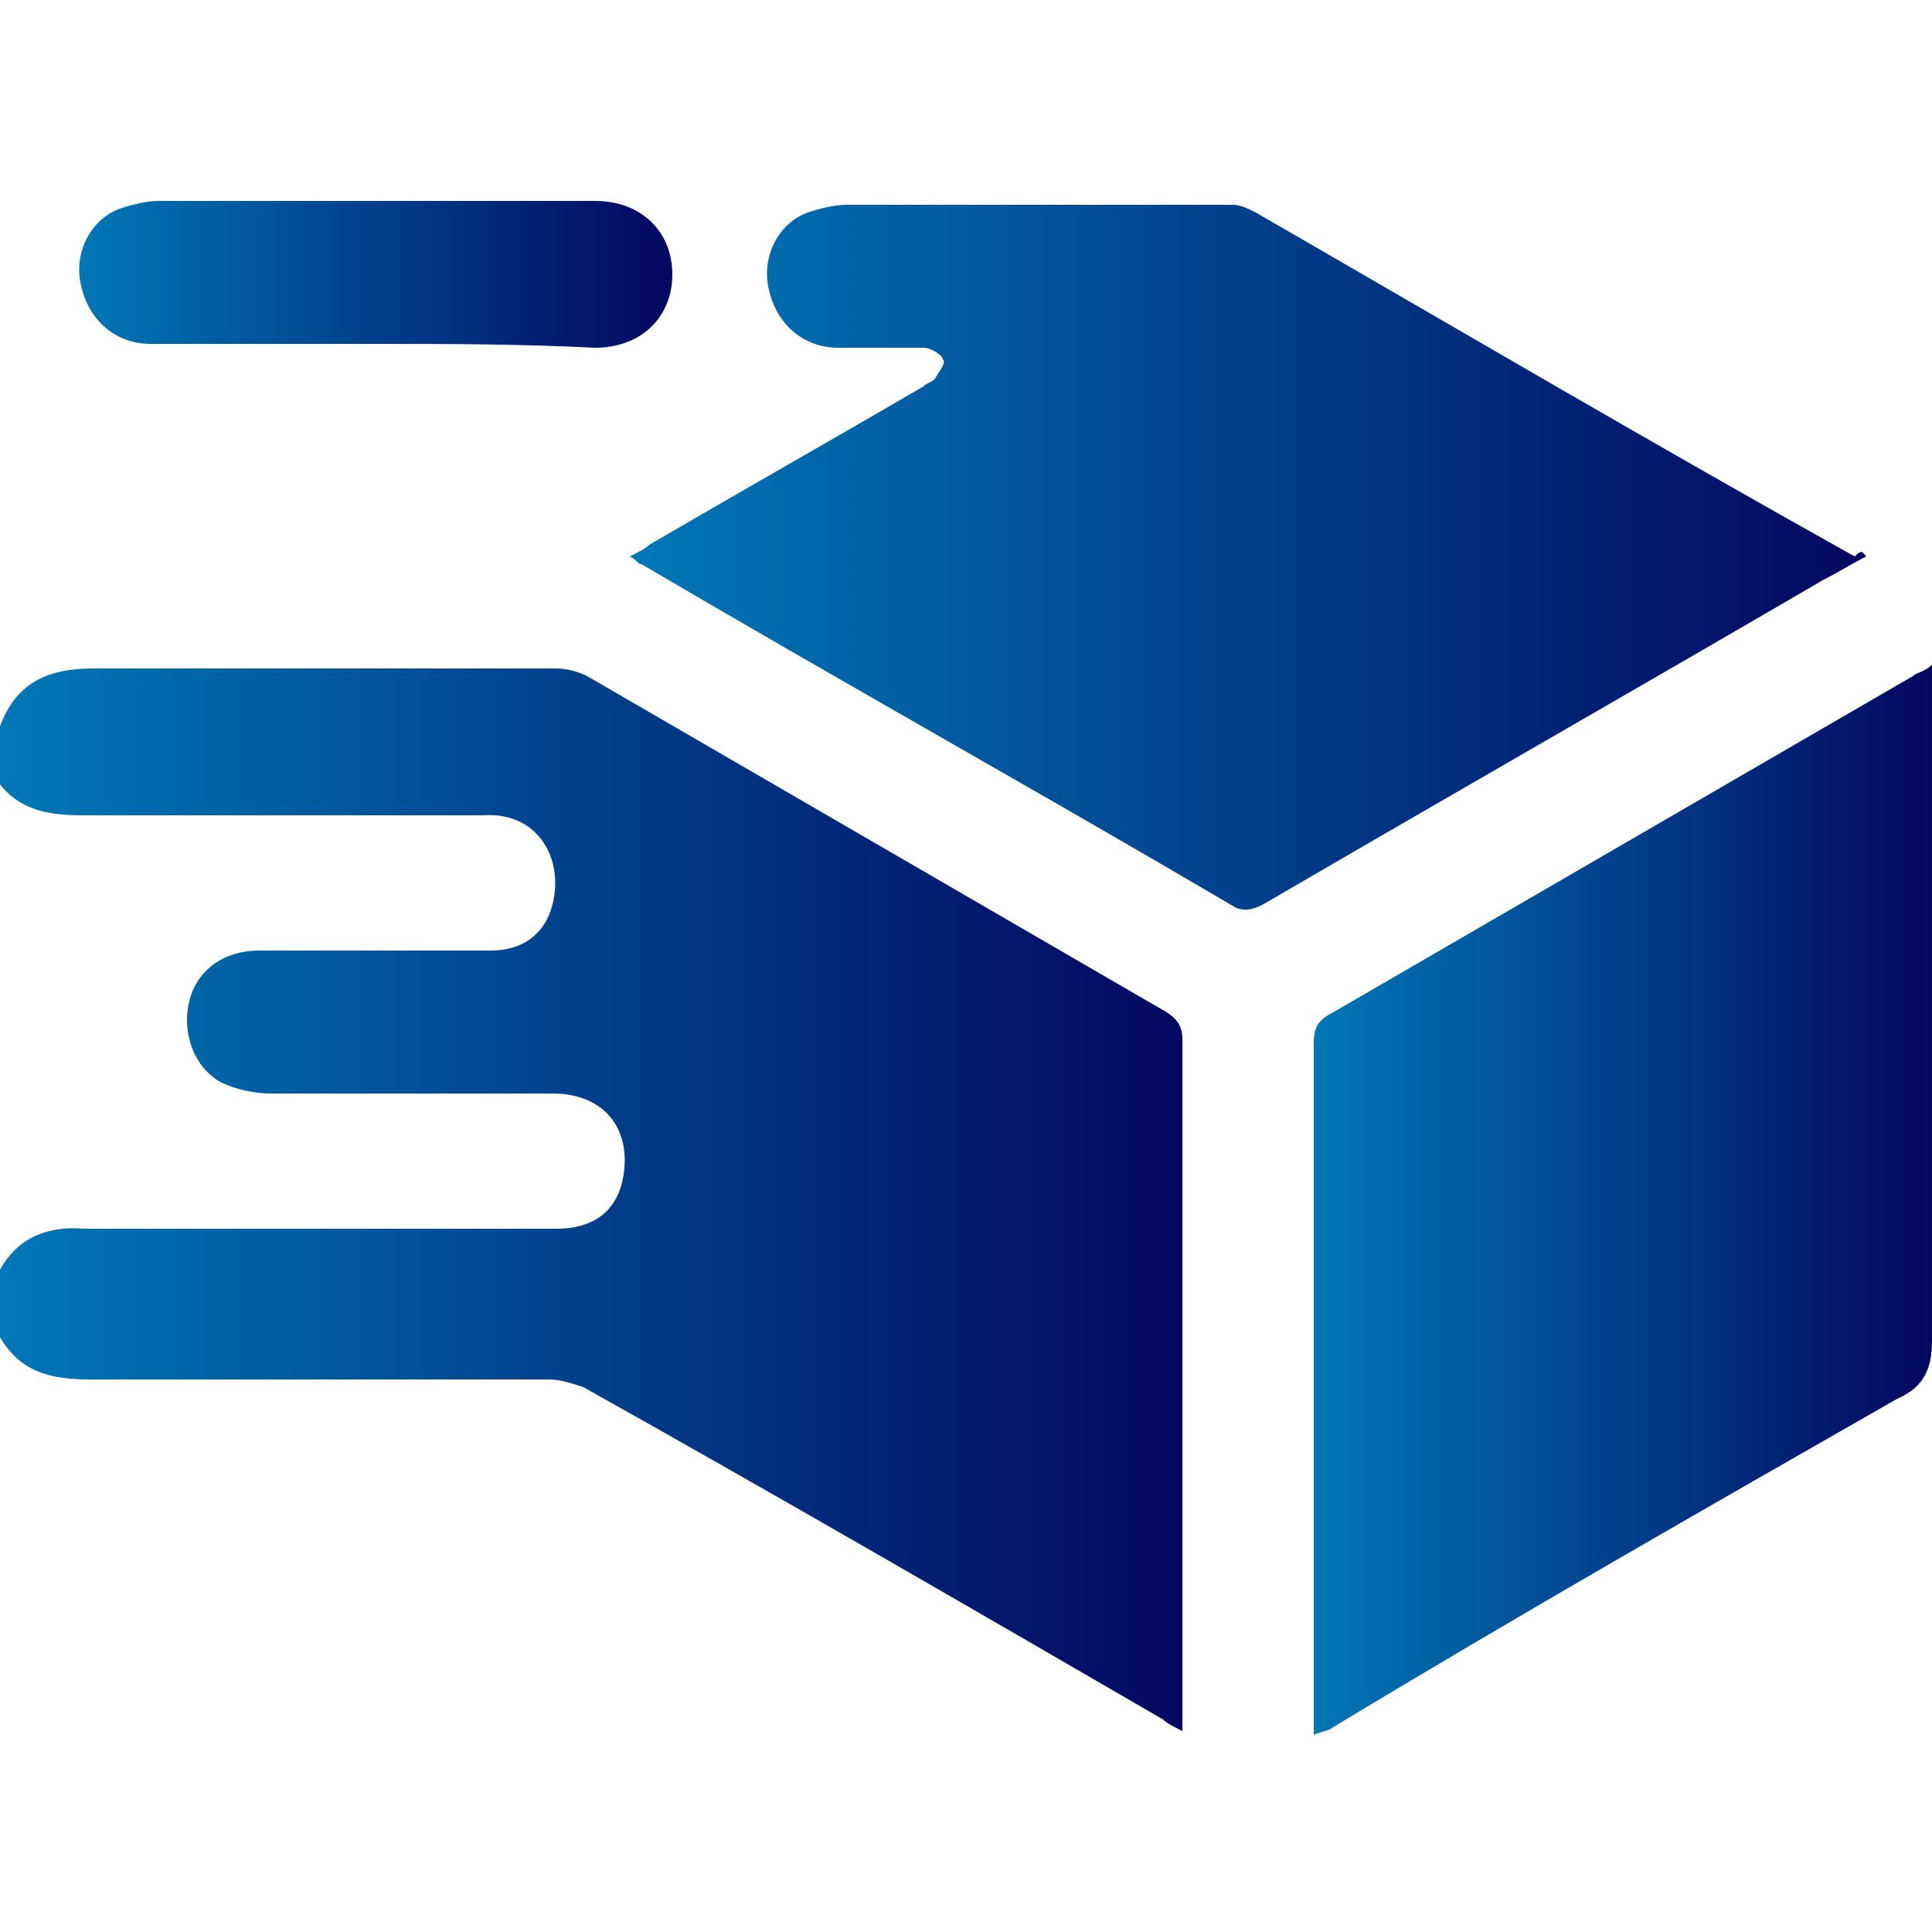 <?xml version="1.0" encoding="utf-8"?>
<!-- Generator: Adobe Illustrator 24.0.2, SVG Export Plug-In . SVG Version: 6.00 Build 0)  -->
<svg version="1.1" id="Layer_1" xmlns="http://www.w3.org/2000/svg" xmlns:xlink="http://www.w3.org/1999/xlink" x="0px" y="0px"
	 viewBox="0 0 50 50" style="enable-background:new 0 0 50 50;" xml:space="preserve">
<style type="text/css">
	.st0{fill:#0077B6;}
	.st1{fill:#030760;}
	.st2{fill:url(#SVGID_1_);}
	.st3{fill:url(#SVGID_2_);}
	.st4{fill:url(#SVGID_3_);}
	.st5{fill:url(#SVGID_4_);}
	.st6{fill:url(#SVGID_5_);}
	.st7{fill:url(#SVGID_6_);}
	.st8{fill:url(#SVGID_7_);}
	.st9{fill:url(#SVGID_8_);}
	.st10{fill:url(#SVGID_9_);}
	.st11{fill:url(#SVGID_10_);}
	.st12{fill:url(#SVGID_11_);}
	.st13{fill:url(#SVGID_12_);}
	.st14{fill:url(#SVGID_13_);}
	.st15{fill:url(#SVGID_14_);}
	.st16{fill:url(#SVGID_15_);}
	.st17{fill:url(#SVGID_16_);}
	.st18{fill:url(#SVGID_17_);}
	.st19{fill:url(#SVGID_18_);}
	.st20{fill:url(#SVGID_19_);}
	.st21{fill:url(#SVGID_20_);}
	.st22{fill:url(#SVGID_21_);}
	.st23{fill:url(#SVGID_22_);}
	.st24{fill:url(#SVGID_23_);}
	.st25{fill:url(#SVGID_24_);}
	.st26{fill:url(#SVGID_25_);}
	.st27{fill:url(#SVGID_26_);}
	.st28{fill:url(#SVGID_27_);}
	.st29{fill:url(#SVGID_28_);}
	.st30{fill:url(#SVGID_29_);}
	.st31{fill:url(#SVGID_30_);}
	.st32{fill:url(#SVGID_31_);}
	.st33{fill:url(#SVGID_32_);}
	.st34{fill:url(#SVGID_33_);}
	.st35{fill:url(#SVGID_34_);}
	.st36{fill:url(#SVGID_35_);}
	.st37{fill:url(#SVGID_36_);}
	.st38{fill:url(#SVGID_37_);}
	.st39{fill:url(#SVGID_38_);}
	.st40{fill:url(#SVGID_39_);}
	.st41{fill:url(#SVGID_40_);}
	.st42{fill:url(#SVGID_41_);}
	.st43{fill:url(#SVGID_42_);}
	.st44{fill:url(#SVGID_43_);}
	.st45{fill:url(#SVGID_44_);}
	.st46{fill:url(#SVGID_45_);}
	.st47{fill:url(#SVGID_46_);}
	.st48{fill:url(#SVGID_47_);}
	.st49{fill:url(#SVGID_48_);}
	.st50{fill:url(#SVGID_49_);}
	.st51{fill:url(#SVGID_50_);}
	.st52{fill:url(#SVGID_51_);}
	.st53{fill:url(#SVGID_52_);}
	.st54{fill:url(#SVGID_53_);}
	.st55{fill:url(#SVGID_54_);}
	.st56{fill:url(#SVGID_55_);}
	.st57{fill:url(#SVGID_56_);}
	.st58{fill:url(#SVGID_57_);}
	.st59{fill:url(#SVGID_58_);}
	.st60{fill:url(#SVGID_59_);}
	.st61{fill:url(#SVGID_60_);}
	.st62{fill:url(#SVGID_61_);}
	.st63{fill:url(#SVGID_62_);}
	.st64{fill:url(#SVGID_63_);}
	.st65{fill:url(#SVGID_64_);}
	.st66{fill:url(#SVGID_65_);}
	.st67{fill:url(#SVGID_66_);}
	.st68{fill:url(#SVGID_67_);}
	.st69{fill:url(#SVGID_68_);}
	.st70{fill:url(#SVGID_69_);}
	.st71{fill:url(#SVGID_70_);}
	.st72{fill:url(#SVGID_71_);}
	.st73{fill:url(#SVGID_72_);}
	.st74{fill:url(#SVGID_73_);}
	.st75{fill:url(#SVGID_74_);}
	.st76{fill:url(#SVGID_75_);}
	.st77{fill:url(#SVGID_76_);}
	.st78{fill:url(#SVGID_77_);}
	.st79{fill:url(#SVGID_78_);}
	.st80{fill:url(#SVGID_79_);}
	.st81{fill:url(#SVGID_80_);}
	.st82{fill:url(#SVGID_81_);}
	.st83{fill:url(#SVGID_82_);}
	.st84{fill:url(#SVGID_83_);}
	.st85{fill:url(#SVGID_84_);}
	.st86{fill:url(#SVGID_85_);}
	.st87{fill:url(#SVGID_86_);}
	.st88{fill:url(#SVGID_87_);}
	.st89{fill:url(#SVGID_88_);}
	.st90{fill:url(#SVGID_89_);}
	.st91{fill:url(#SVGID_90_);}
	.st92{fill:url(#SVGID_91_);}
	.st93{fill:url(#SVGID_92_);}
	.st94{fill:url(#SVGID_93_);}
	.st95{fill:url(#SVGID_94_);}
	.st96{fill:url(#SVGID_95_);}
	.st97{fill:url(#SVGID_96_);}
	.st98{fill:url(#SVGID_97_);}
	.st99{fill:url(#SVGID_98_);}
	.st100{fill:url(#SVGID_99_);}
	.st101{fill:url(#SVGID_100_);}
	.st102{fill:url(#SVGID_101_);}
	.st103{fill:url(#SVGID_102_);}
	.st104{fill:url(#SVGID_103_);}
	.st105{fill:url(#SVGID_104_);}
	.st106{fill:url(#SVGID_105_);}
	.st107{fill:url(#SVGID_106_);}
	.st108{fill:url(#SVGID_107_);}
	.st109{fill:url(#SVGID_108_);}
	.st110{fill:url(#SVGID_109_);}
	.st111{fill:url(#SVGID_110_);}
	.st112{fill:url(#SVGID_111_);}
	.st113{fill:url(#SVGID_112_);}
	.st114{fill:url(#SVGID_113_);}
	.st115{fill:url(#SVGID_114_);}
	.st116{fill:url(#SVGID_115_);}
	.st117{fill:url(#SVGID_116_);}
	.st118{fill:url(#SVGID_117_);}
	.st119{fill:url(#SVGID_118_);}
	.st120{fill:url(#SVGID_119_);}
	.st121{fill:url(#SVGID_120_);}
	.st122{fill:url(#SVGID_121_);}
	.st123{fill:url(#SVGID_122_);}
	.st124{fill:url(#SVGID_123_);}
	.st125{fill:url(#SVGID_124_);}
	.st126{fill:url(#SVGID_125_);}
	.st127{fill:url(#SVGID_126_);}
	.st128{fill:url(#SVGID_127_);}
	.st129{fill:url(#SVGID_128_);}
	.st130{fill:url(#SVGID_129_);}
	.st131{fill:url(#SVGID_130_);}
	.st132{fill:url(#SVGID_131_);}
	.st133{fill:url(#SVGID_132_);}
	.st134{fill:url(#SVGID_133_);}
	.st135{fill:url(#SVGID_134_);}
	.st136{fill:url(#SVGID_135_);}
	.st137{fill:url(#SVGID_136_);}
	.st138{fill:url(#SVGID_137_);}
	.st139{fill:url(#SVGID_138_);}
	.st140{fill:url(#SVGID_139_);}
	.st141{fill:url(#SVGID_140_);}
	.st142{fill:url(#SVGID_141_);}
	.st143{fill:url(#SVGID_142_);}
	.st144{fill:url(#SVGID_143_);}
	.st145{fill:url(#SVGID_144_);}
	.st146{fill:url(#SVGID_145_);}
	.st147{fill:url(#SVGID_146_);}
	.st148{fill:url(#SVGID_147_);}
	.st149{fill:url(#SVGID_148_);}
	.st150{fill:url(#SVGID_149_);}
	.st151{fill:url(#SVGID_150_);}
	.st152{fill:url(#SVGID_151_);}
	.st153{fill:url(#SVGID_152_);}
	.st154{fill:url(#SVGID_153_);}
	.st155{fill:url(#SVGID_154_);}
	.st156{fill:url(#SVGID_155_);}
	.st157{fill:url(#SVGID_156_);}
	.st158{fill:url(#SVGID_157_);}
	.st159{fill:url(#SVGID_158_);}
	.st160{fill:url(#SVGID_159_);}
	.st161{fill:url(#SVGID_160_);}
	.st162{fill:url(#SVGID_161_);}
	.st163{fill:url(#SVGID_162_);}
	.st164{fill:url(#SVGID_163_);}
	.st165{fill:url(#SVGID_164_);}
	.st166{fill:url(#SVGID_165_);}
	.st167{fill:url(#SVGID_166_);}
	.st168{fill:url(#SVGID_167_);}
</style>
<g>
	<linearGradient id="SVGID_1_" gradientUnits="userSpaceOnUse" x1="0" y1="31.087" x2="30.684" y2="31.087">
		<stop  offset="0" style="stop-color:#0077B6"/>
		<stop  offset="1" style="stop-color:#030760"/>
	</linearGradient>
	<path class="st2" d="M0,18.8c0.4-1.1,1.2-1.5,2.4-1.5c4,0,8,0,12,0c0.3,0,0.6,0.1,0.8,0.2c5,2.9,10,5.8,15,8.7
		c0.3,0.2,0.4,0.4,0.4,0.7c0,5.8,0,11.6,0,17.4c0,0.2,0,0.3,0,0.5c-0.2-0.1-0.4-0.2-0.5-0.3c-5-2.9-10-5.8-15-8.6
		c-0.3-0.1-0.6-0.2-0.9-0.2c-4,0-7.9,0-11.9,0c-1.2,0-2-0.3-2.5-1.5c0-0.3,0-0.6,0-0.9c0.4-1.1,1.2-1.6,2.4-1.5c0.7,0,1.3,0,2,0
		c3.4,0,6.8,0,10.2,0c0.9,0,1.5-0.4,1.7-1.2c0.3-1.3-0.4-2.3-1.8-2.3c-2.4,0-4.8,0-7.3,0c-0.4,0-0.9-0.1-1.3-0.3
		c-0.7-0.4-1-1.3-0.8-2.1c0.2-0.8,0.9-1.3,1.8-1.3c2,0,4,0,6,0c0.8,0,1.4-0.4,1.6-1.2c0.3-1.2-0.4-2.4-1.8-2.3c-3.5,0-6.9,0-10.4,0
		c-1.2,0-2-0.3-2.5-1.5C0,19.4,0,19.1,0,18.8z"/>
	<linearGradient id="SVGID_2_" gradientUnits="userSpaceOnUse" x1="16.389" y1="14.31" x2="48.312" y2="14.31">
		<stop  offset="0" style="stop-color:#0077B6"/>
		<stop  offset="1" style="stop-color:#030760"/>
	</linearGradient>
	<path class="st3" d="M48.3,14.4c-0.4,0.2-0.7,0.4-1.1,0.6c-4.8,2.8-9.7,5.6-14.5,8.4c-0.2,0.1-0.4,0.2-0.7,0.1
		c-5.1-3-10.3-5.9-15.4-8.9c-0.1,0-0.1-0.1-0.3-0.2c0.2-0.1,0.4-0.2,0.5-0.3c2.4-1.4,4.7-2.7,7.1-4.1c0.1-0.1,0.2-0.1,0.3-0.2
		c0.1-0.2,0.3-0.4,0.2-0.5c0-0.1-0.3-0.3-0.5-0.3c-0.7,0-1.5,0-2.2,0c-0.9,0-1.6-0.6-1.8-1.5c-0.2-0.8,0.2-1.7,1-2
		c0.3-0.1,0.7-0.2,1-0.2c3.3,0,6.7,0,10,0c0.2,0,0.4,0.1,0.6,0.2c5.2,3,10.3,6,15.5,8.9C48.2,14.2,48.2,14.3,48.3,14.4z"/>
	<linearGradient id="SVGID_3_" gradientUnits="userSpaceOnUse" x1="33.993" y1="31.056" x2="50" y2="31.056">
		<stop  offset="0" style="stop-color:#0077B6"/>
		<stop  offset="1" style="stop-color:#030760"/>
	</linearGradient>
	<path class="st4" d="M50,17.2c0,0.2,0,0.4,0,0.6c0,5.6,0,11.3,0,16.9c0,0.7-0.2,1.2-0.9,1.5c-4.9,2.8-9.8,5.6-14.6,8.5
		c-0.1,0.1-0.3,0.1-0.5,0.2c0-0.2,0-0.4,0-0.6c0-5.8,0-11.5,0-17.3c0-0.4,0.1-0.6,0.5-0.8c5-2.9,10-5.8,15-8.7
		C49.6,17.4,49.8,17.4,50,17.2z"/>
	<linearGradient id="SVGID_4_" gradientUnits="userSpaceOnUse" x1="2.053" y1="7.014" x2="17.331" y2="7.014">
		<stop  offset="0" style="stop-color:#0077B6"/>
		<stop  offset="1" style="stop-color:#030760"/>
	</linearGradient>
	<path class="st5" d="M9.7,8.9c-1.9,0-3.8,0-5.8,0C3,8.9,2.3,8.3,2.1,7.4c-0.2-0.8,0.2-1.7,1-2c0.3-0.1,0.7-0.2,1-0.2
		c3.8,0,7.5,0,11.3,0c1.2,0,2,0.8,2,1.9c0,1.1-0.8,1.9-2,1.9C13.4,8.9,11.6,8.9,9.7,8.9z"/>
</g>
</svg>
